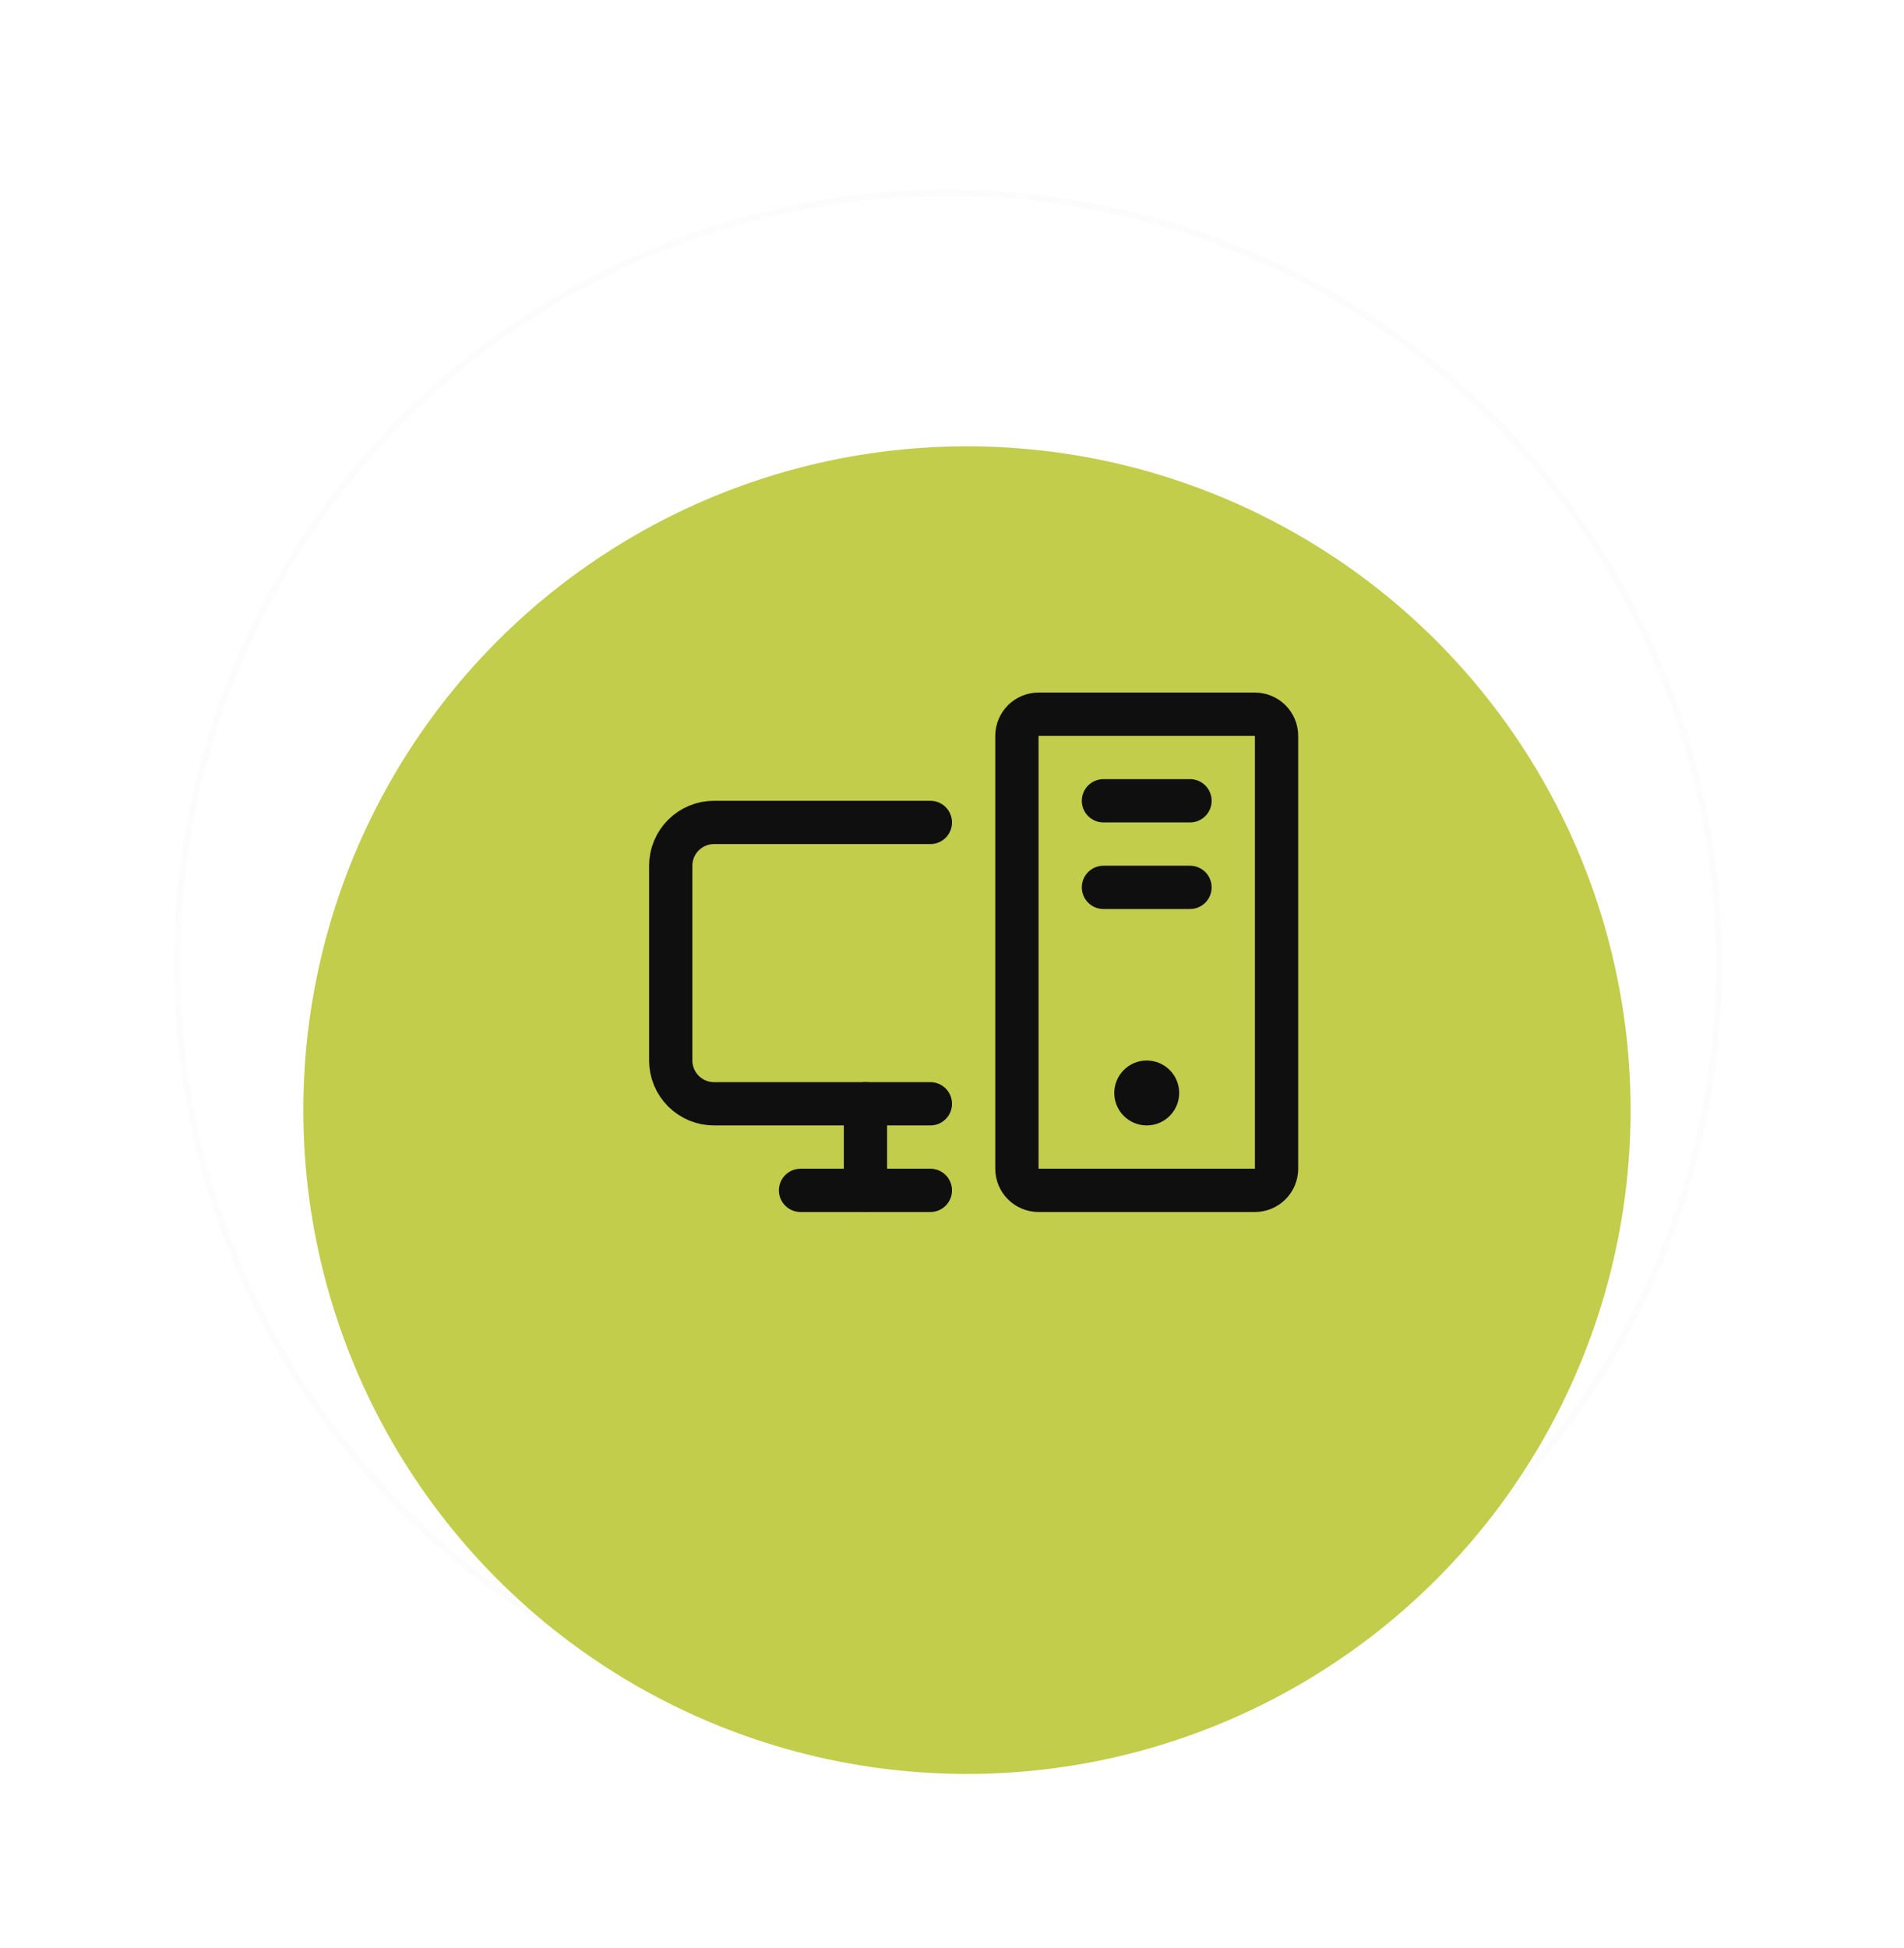 <svg width="88" height="90" viewBox="0 0 88 90" fill="none" xmlns="http://www.w3.org/2000/svg">
<circle cx="43.817" cy="44.547" r="35.637" stroke="#FCFCFC" stroke-width="0.295"/>
<circle cx="44" cy="44" r="43.852" stroke="white" stroke-width="0.295"/>
<g filter="url(#filter0_d_120_359)">
<ellipse cx="44.691" cy="43.913" rx="30.672" ry="30.672" fill="#C1CD4B"/>
</g>
<g clip-path="url(#clip0_120_359)">
<path d="M43 51H33C32.47 51 31.961 50.789 31.586 50.414C31.211 50.039 31 49.53 31 49V40C31 39.47 31.211 38.961 31.586 38.586C31.961 38.211 32.47 38 33 38H43" stroke="#0F0F0F" stroke-width="2" stroke-linecap="round" stroke-linejoin="round"/>
<path d="M43 55H37" stroke="#0F0F0F" stroke-width="2" stroke-linecap="round" stroke-linejoin="round"/>
<path d="M55 37H51" stroke="#0F0F0F" stroke-width="2" stroke-linecap="round" stroke-linejoin="round"/>
<path d="M55 41H51" stroke="#0F0F0F" stroke-width="2" stroke-linecap="round" stroke-linejoin="round"/>
<path d="M58 33H48C47.448 33 47 33.448 47 34V54C47 54.552 47.448 55 48 55H58C58.552 55 59 54.552 59 54V34C59 33.448 58.552 33 58 33Z" stroke="#0F0F0F" stroke-width="2" stroke-linecap="round" stroke-linejoin="round"/>
<path d="M40 51V55" stroke="#0F0F0F" stroke-width="2" stroke-linecap="round" stroke-linejoin="round"/>
<path d="M53 52C53.828 52 54.5 51.328 54.5 50.5C54.5 49.672 53.828 49 53 49C52.172 49 51.5 49.672 51.5 50.5C51.5 51.328 52.172 52 53 52Z" fill="#0F0F0F"/>
</g>
<defs>
<filter id="filter0_d_120_359" x="6.639" y="13.241" width="76.105" height="76.105" filterUnits="userSpaceOnUse" color-interpolation-filters="sRGB">
<feFlood flood-opacity="0" result="BackgroundImageFix"/>
<feColorMatrix in="SourceAlpha" type="matrix" values="0 0 0 0 0 0 0 0 0 0 0 0 0 0 0 0 0 0 127 0" result="hardAlpha"/>
<feOffset dy="7.38"/>
<feGaussianBlur stdDeviation="3.69"/>
<feComposite in2="hardAlpha" operator="out"/>
<feColorMatrix type="matrix" values="0 0 0 0 0.901 0 0 0 0 1 0 0 0 0 0 0 0 0 0.14 0"/>
<feBlend mode="normal" in2="BackgroundImageFix" result="effect1_dropShadow_120_359"/>
<feBlend mode="normal" in="SourceGraphic" in2="effect1_dropShadow_120_359" result="shape"/>
</filter>
<clipPath id="clip0_120_359">
<rect width="32" height="32" fill="white" transform="translate(29 28)"/>
</clipPath>
</defs>
</svg>
